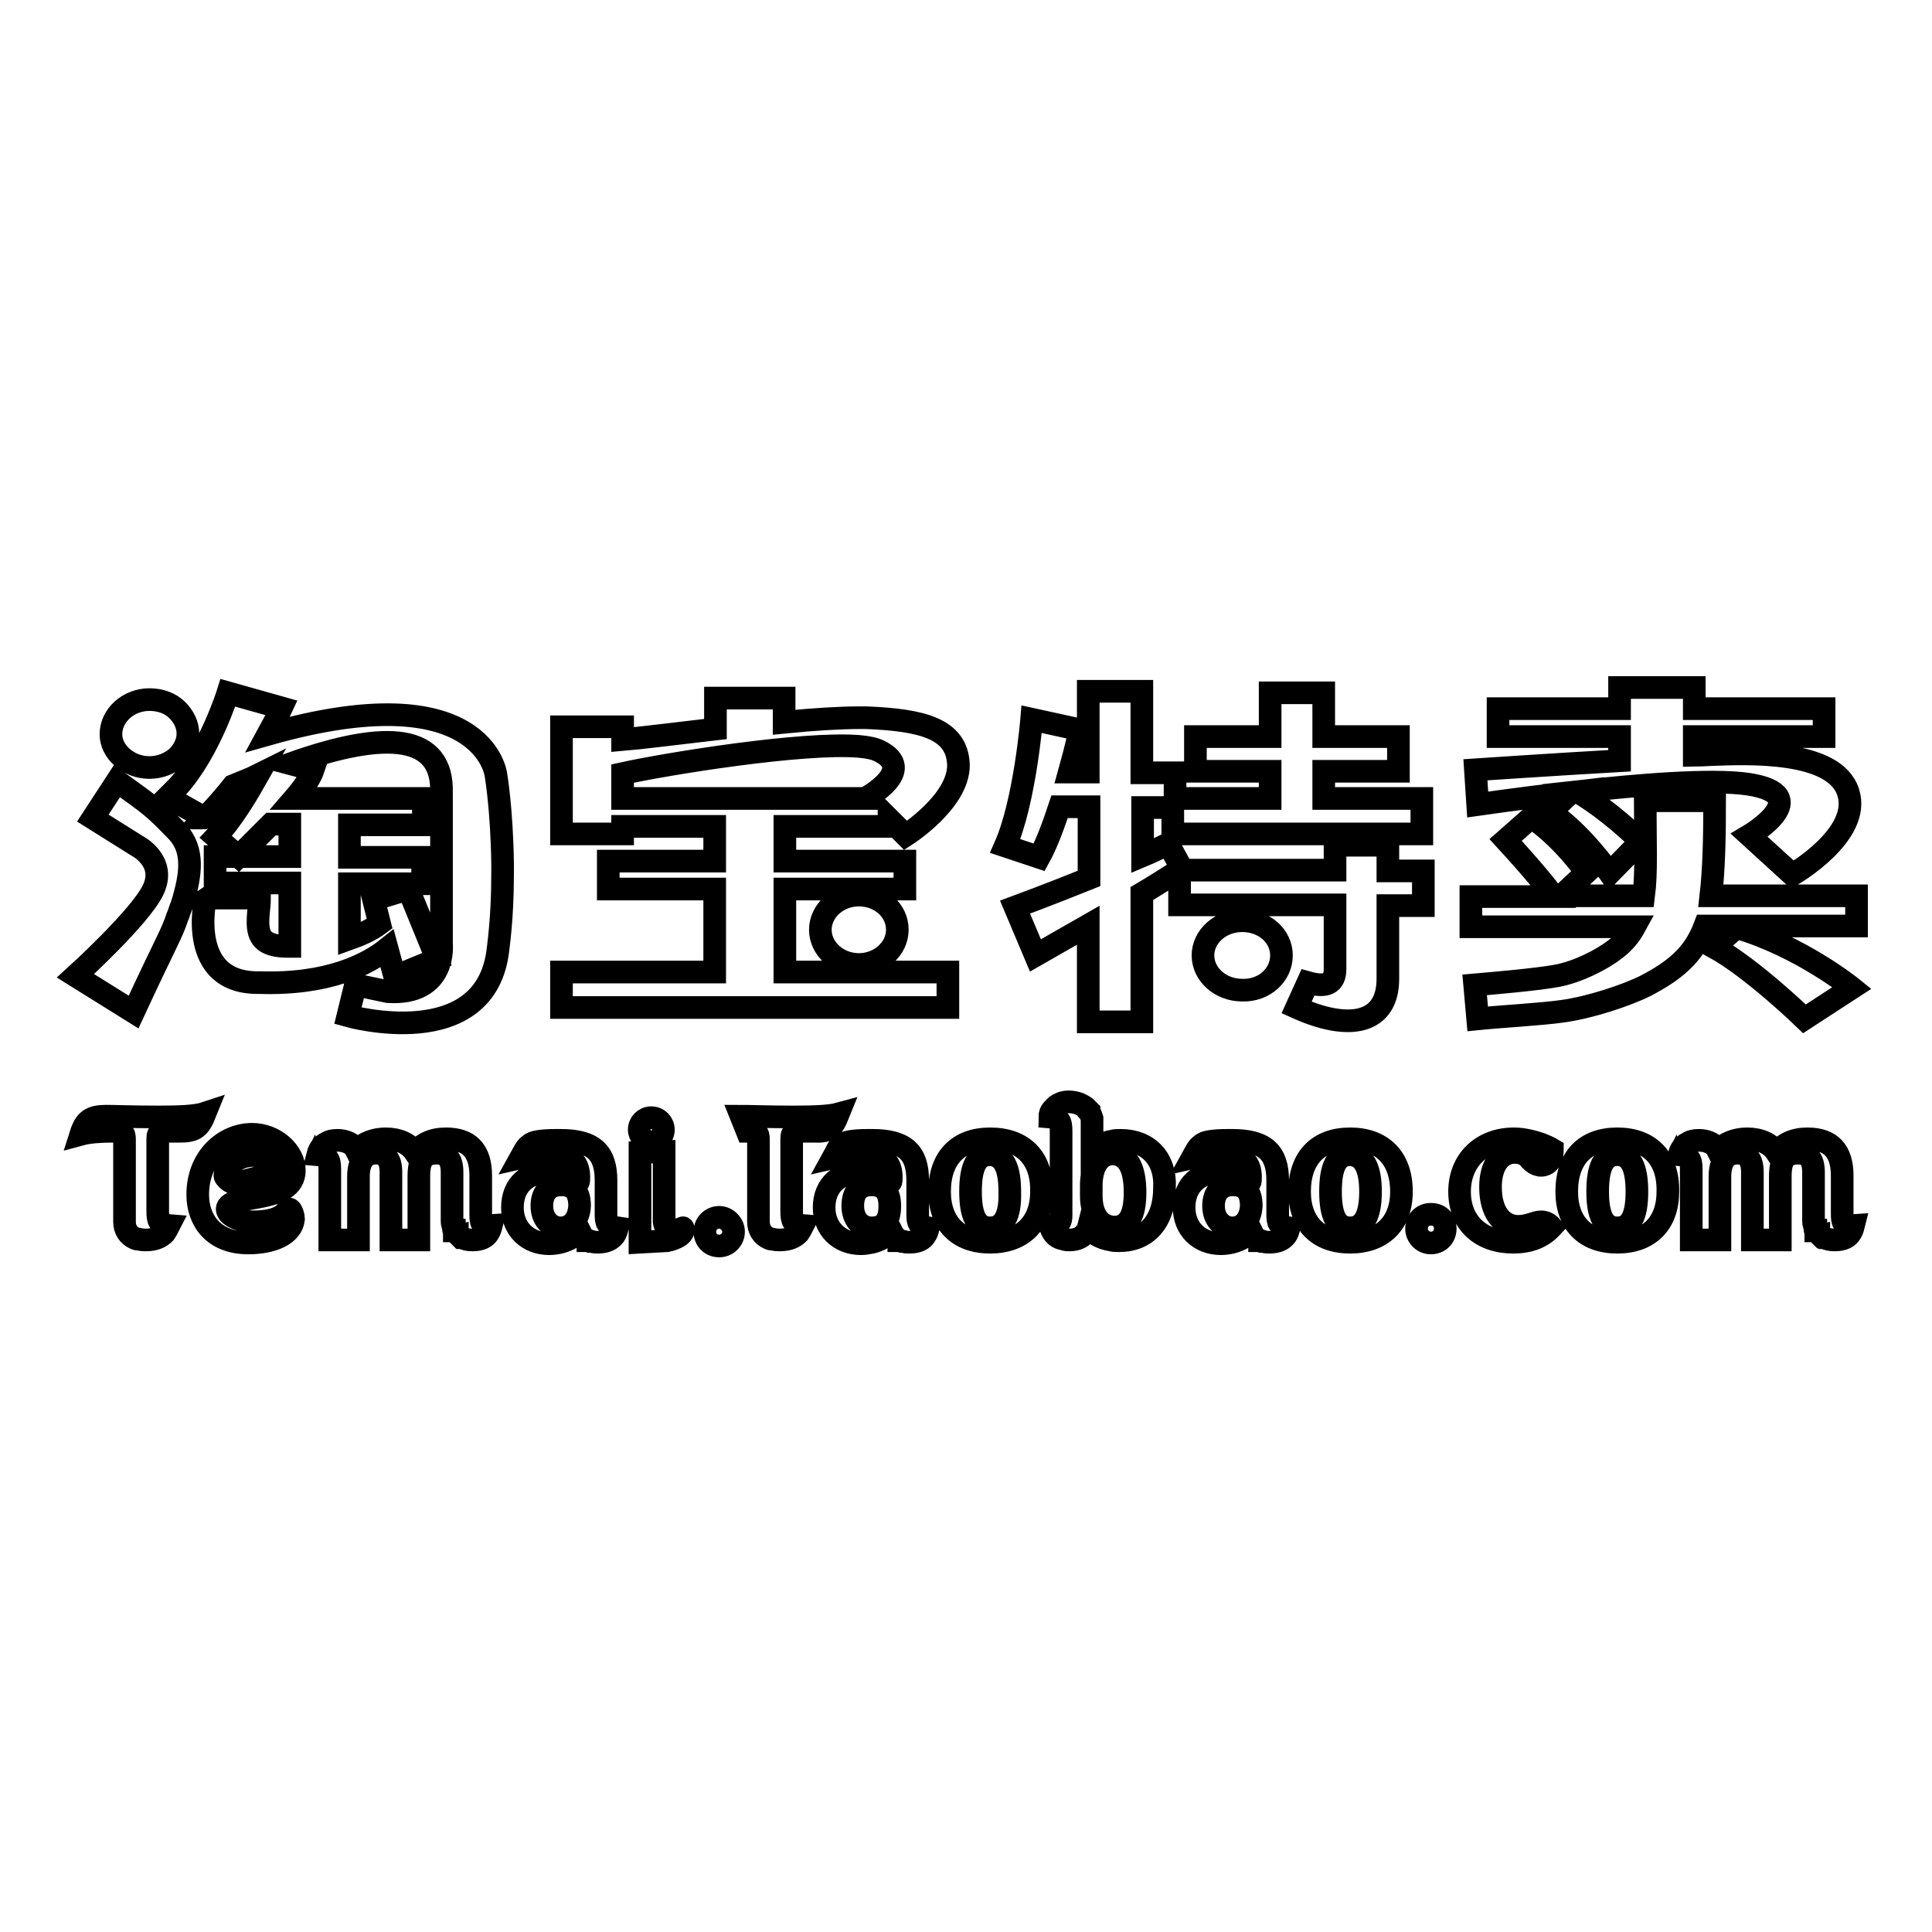 <?xml version="1.0" encoding="utf-8"?>
<!-- Svg Vector Icons : http://www.onlinewebfonts.com/icon -->
<!DOCTYPE svg PUBLIC "-//W3C//DTD SVG 1.1//EN" "http://www.w3.org/Graphics/SVG/1.1/DTD/svg11.dtd">
<svg version="1.1" xmlns="http://www.w3.org/2000/svg" xmlns:xlink="http://www.w3.org/1999/xlink" x="0px" y="0px" viewBox="0 0 256 256" enable-background="new 0 0 256 256" xml:space="preserve">
<g><g><path stroke-width="3" fill-opacity="0" stroke="#000000"  d="M80.3,160.9v-4.5c0-3.6-1.6-5.3-6-5.3h-0.6c-2,0-3.2,0.2-3.5,0.6c-0.5,0.3-0.7,0.8-1.2,1.7c1.3-0.3,2.5-0.5,3.9-0.5c0.5,0,0.9,0,1.4,0.1c1.6,0.3,2.4,1.3,2.4,3c0,0.3,0,0.6-0.1,0.7c-0.5-0.8-1.4-1.2-2.3-1.4c-0.5-0.1-0.6-0.1-1.1-0.1c-3.3,0-5.3,1.8-5.3,4.8c0,2.8,2,4.8,4.9,4.8c0.5,0,1.1-0.1,1.5-0.2c1.1-0.3,1.9-0.8,2.5-1.5l0.2,0.4c0.1,0.3,0.4,0.6,0.8,0.8c0.1,0,0.1,0,0.1,0.1H78l0.2,0.1h0.2c0.3,0.1,0.6,0.1,0.8,0.1c1.2,0,1.8-0.4,2.2-0.9c0.2-0.3,0.3-0.6,0.4-1C80.4,162.5,80.3,162,80.3,160.9z M74.3,162.7c-1.4,0-2.5-1.2-2.5-2.9c0-1.9,1.1-2.8,2.5-2.8h0.1c1.6,0,2.4,0.9,2.4,2.8C76.7,161.6,75.7,162.7,74.3,162.7z M173.3,130.2l-1.5,3.3c7.1,3.2,12.1,2.1,12.1-3.8V120h4.7v-4.6h-4.7V112h-7v3.3h-20.6v4.6h20.6v8.5C176.9,130.3,175.8,130.9,173.3,130.2z M19.8,101.7c1.5,0,2.8-0.6,3.7-1.4c0.8-0.8,1.4-1.9,1.4-3.1c0-1.2-0.6-2.3-1.4-3.1c-0.9-0.9-2.2-1.4-3.7-1.4c-2.8,0-5.1,2.1-5.1,4.6C14.7,99.6,17,101.7,19.8,101.7z M245.4,130.9c0,0-6.8-5.5-15.3-8l-3,2.6c5.1,2.8,12,9.5,12,9.5L245.4,130.9z M140.4,106.9h3.9v9.5c-5.2,2.1-9.8,3.8-9.8,3.8l2.7,6.4c0,0,2.8-1.6,7-4v12.8h7.1v-17c1.7-1,3.4-2.1,5.3-3.3c0,0-1.8-3.3-1.8-3.3c-1,0.5-2.2,1.1-3.4,1.6v-6.4h4v3.5h33v-4.7h-13v-3.6h9.9v-4.6h-9.9v-5.8l-7.1,0v5.8h-9.9v4.6h9.9v3.6h-12.6v-3.4h-4.4V91.6h-7.1v10.7h-2.5c0.9-3.2,1.4-5.6,1.4-5.6l-6.4-1.4c0,0-0.9,10.9-3.5,16.8l4.5,1.5C138.7,111.8,139.6,109.3,140.4,106.9z M125.6,128.8H104v-11h15.9v-3.7H104v-4.6h13.8v-1l2.2,2.2c0,0,7.1-4.5,7-9.4c-0.2-4.8-4.9-5.9-12.2-6.2h-1c-2.3,0-5.9,0.2-9.9,0.6v-3.2h-9.1v4.1c-5.2,0.6-9.9,1.2-12.3,1.4v-1.7h-8.1v14.2h8.1v-1h12.2v4.6H80.6v3.7h14.1v11H74.4v4.7h51.2V128.8L125.6,128.8z M82.5,105.8v-3.3c5.9-1.3,23.8-4.2,31.3-3.6c1.2,0.1,2.1,0.3,2.7,0.6c5.1,2.5-1.7,6.2-1.7,6.2l0,0.1H82.5L82.5,105.8z M244.1,160.8v-5c0-3.3-1.5-4.9-4.6-4.9c-1.8,0-3.1,0.6-4.1,1.8c-0.8-1.2-2.2-1.8-3.9-1.8c-1.5,0-2.8,0.5-3.9,1.5c-0.1-0.2-0.2-0.4-0.4-0.6c-0.4-0.3-1-0.7-2.1-0.7c-0.6,0-1.1,0.1-1.5,0.4c-0.3,0.1-0.4,0.3-0.5,0.3l-0.1,0.2c-0.2,0.2-0.4,0.6-0.5,1c1.3,0.1,1.6,0.6,1.6,1.9v9.4h3.8v-8.4c0-2,0.8-3.1,2.3-3.1c1.3,0,2,0.8,2,2.5v9h3.7v-8.4c0-2.2,0.6-3.1,2.4-3.1c1.3,0,2,0.8,2,2.5v6.5c0,0.2,0,0.3,0.1,0.5v0.1c0,0.1,0,0.1,0.1,0.2v0.3c0,0.1,0,0.1,0.1,0.1v0.1h0.1c0.1,0.2,0.2,0.3,0.3,0.3c0,0.1,0,0.1,0.1,0.1l0.1,0.1l0.1,0.1v0.1l0.1,0.1h0.1c0.1,0.1,0.1,0.1,0.1,0.1h0.1c0.4,0.2,0.8,0.3,1.4,0.3c1.2,0,1.8-0.4,2.1-0.9c0.2-0.3,0.3-0.6,0.4-1C244.2,162.5,244.1,162,244.1,160.8z M21.1,148c-3.6,0-5.8-0.1-7-0.1c-2,0-2.8,0.5-3.4,2.4c1.1-0.3,2.6-0.4,4.3-0.4c1.3,0,1.5,0.2,1.5,1.1v10.9c0,1,0.5,1.8,1.4,2.2c0.2,0.1,0.4,0.1,0.5,0.1c0.4,0.1,0.7,0.1,0.9,0.1c1.3,0,2-0.4,2.5-0.9c0.2-0.3,0.4-0.6,0.6-1c-1.3-0.1-1.5-0.6-1.5-1.9v-9.6c0-1,0.4-1,1.8-1h1.1c2,0,2.6-0.4,3.4-2.4C26,147.9,24,148,21.1,148z M195.5,102l0.3,4.6c0,0,5.5-0.8,12.4-1.6l-2.8,2.6c4.1,2.7,7.9,8.1,7.9,8.1l4.1-4.2c-4-3.9-7.2-5.9-8.4-6.6c8.1-0.9,17.7-1.7,22.6-1c9.3,1.4,0.2,6.8,0.2,6.8l5.7,5.2c0,0,9.2-5.3,7.4-10.9c-1.8-5.7-13.3-5.2-18.4-5c-0.2,0-1.7,0.1-2,0.1v-2.5h17.2v-3.7h-17.2v-2.8h-9.9v2.8h-16.1v3.7h16.1v3.2C205.9,101.3,195.5,102,195.5,102z M10,129.3l7.7,4.8c4.5-9.7,5-10.2,5.8-12.6c0.2-0.4,0.3-0.9,0.6-1.6c1.3-4.2,1.6-7.3-0.6-9.7c0,0-0.1-0.1-0.1-0.1c-3-3.1-3.3-3.3-7.9-6.6l-3.2,4.9l5.9,3.7c0,0,3.9,2,2.1,5.8C18.6,121.5,10,129.3,10,129.3z M35.5,97.3c1.2-2.2,1.8-3.5,1.8-3.5l-7.1-2c0,0-2.4,7.7-6.6,12.4c-0.5,0.5-0.9,0.9-1.4,1.4c0,0,0.6,0.3,1.4,0.8c1.4,0.8,3.6,2,3.5,2c1.4-1.4,2.7-2.9,3.8-4.3c1.2-0.5,2.3-0.9,3.3-1.4c-1.3,2.3-3.4,5.9-5.6,8.2l3,2.6c0,0,2-2,4.3-4.3h2.5v4.3h-6.8h-3.1v3.5h9.9v8.4H38c-1.1,0-2.8-0.2-3.4-1.3c-0.8-1.3-0.2-3.7-0.2-5.1h-6.9l-0.3,0.2c0,0-2.5,11.2,7.2,11c9.2,0.3,14.4-2.5,16.9-4.5l1,3.7l5.6-2.3l-3.8-9.3l-4.6,1.4l0.8,3.2c-1.2,0.9-2.6,1.5-4,2v-7.3h9.7v-3.5h-9.7v-4.3h9.8v-3.5H39c1.3-1.5,2.2-2.9,2.5-3.8l-3-0.8c12.9-4.6,20.2-3.8,20,3.8v20c0,0,0.8,6.9-7.1,6.4l-4.3-0.9l-1,4.1c0,0,18.4,5.2,19.9-8.9c0.5-3.9,0.6-7.4,0.6-10.5v-0.6c-0.1-7.5-0.9-12-0.9-12S64,89.2,35.5,97.3z M226.7,118.7c0.4-3.5,0.5-7.7,0.5-12.6h-9.2c0,5.6,0.2,9.5-0.2,12.6h-10.9l3.3-3.1c-3.8-5.2-7.3-7.3-7.3-7.3l-3.4,3c3.5,3.8,5.6,6.4,6.4,7.5h-11v4h21.7c-0.6,1.1-1.4,2.1-2.6,3c-1.8,1.4-5,3-7.7,3.5c-2.7,0.5-8.6,1-10.9,1.2l0.4,4.5c2.9-0.3,8.4-0.6,11.2-1c3.7-0.5,8.5-2.1,11.1-3.4c3.6-1.9,6.3-3.9,7.8-7.9H246v-4L226.7,118.7L226.7,118.7z M63.7,160.8v-5c0-3.3-1.5-4.9-4.6-4.9c-1.8,0-3.1,0.6-4.1,1.8c-0.8-1.2-2.2-1.8-3.9-1.8c-1.5,0-2.8,0.5-3.9,1.5c-0.1-0.2-0.2-0.4-0.4-0.6c-0.4-0.3-1-0.7-2.1-0.7c-0.6,0-1.1,0.1-1.5,0.4c-0.3,0.1-0.4,0.3-0.5,0.3l-0.1,0.2c-0.2,0.2-0.4,0.6-0.5,1c1.3,0.1,1.6,0.6,1.6,1.9v9.4h3.8v-8.4c0-2,0.8-3.1,2.3-3.1c1.3,0,2,0.8,2,2.5v9h3.7v-8.4c0-2.2,0.6-3.1,2.4-3.1c1.3,0,2,0.8,2,2.5v6.5c0,0.2,0,0.3,0.1,0.5v0.1c0,0.1,0,0.1,0.1,0.2v0.3c0,0.1,0,0.1,0.1,0.1v0.1h0.1c0.1,0.2,0.2,0.3,0.3,0.3c0,0.1,0,0.1,0.1,0.1l0.1,0.1l0.1,0.1v0.1l0.1,0.1H61c0.1,0.1,0.1,0.1,0.1,0.1h0.1c0.4,0.2,0.8,0.3,1.4,0.3c1.2,0,1.8-0.4,2.1-0.9c0.2-0.3,0.3-0.6,0.4-1C63.7,162.5,63.7,162,63.7,160.8z M111.1,147.6c-1.1,0.3-3,0.4-5.9,0.4c-3.6,0-5.8-0.1-7-0.1l0.8,2c1.3,0,1.5,0.2,1.5,1.1v10.9c0,1,0.5,1.8,1.4,2.2c0.2,0.1,0.4,0.1,0.5,0.1c0.4,0.1,0.7,0.1,0.9,0.1c1.3,0,2-0.4,2.5-0.9c0.2-0.3,0.4-0.6,0.6-1c-1.3-0.1-1.5-0.6-1.5-1.9v-9.6c0-1,0.4-1,1.8-1h1.1C109.8,150,110.3,149.6,111.1,147.6z M39,155.1c0-2.5-2.6-4.8-5.6-4.8c-3.6,0-7.2,3-7.2,8c0,3.3,2,6.4,6.7,6.4c3.2,0,5.8-1.1,6-3.2c0-0.2-0.2-1.3-0.6-1.3c-0.4,0-0.5,1.7-4.8,1.7c-1.3,0-3.4-0.7-3.4-1.7C30.2,158.1,39,159.6,39,155.1z M29.8,155.8c0-1.2,1.6-2.7,3.8-2.7c1,0,2.6,0.8,2.6,1.9c0,0.5-1.5,0.9-2.7,1.2c-1.3,0.4-2.5,0.5-2.7,0.5C30.4,156.6,29.8,156,29.8,155.8z M131.2,150.9c-4.2,0-6.7,2.5-6.7,7c0,4.2,2.5,6.7,6.7,6.7c4.2,0,6.8-2.5,6.8-6.7C138.1,153.4,135.5,150.9,131.2,150.9z M131.2,162.7c-1.8,0-2.6-1.6-2.6-4.8c0-3.3,0.8-4.9,2.6-4.9c1.8,0.1,2.6,1.7,2.6,4.9C133.9,161.1,133,162.7,131.2,162.7z M108.7,123.2c0,2.5,2.3,4.6,5.1,4.6s5.1-2.1,5.1-4.6c0-2.6-2.3-4.6-5.1-4.6C111,118.6,108.7,120.7,108.7,123.2z M148.5,151.1c-0.5,0-0.8,0-1.1,0.1c-1.2,0.2-2.1,0.7-2.7,1.5v-4.5c-0.1-0.3-0.2-0.6-0.3-0.8l-0.1-0.1v-0.1c-0.1-0.1-0.1-0.1-0.1-0.1l-0.1-0.1l-0.1-0.1l-0.1-0.1l-0.1-0.1c-0.3-0.2-0.5-0.3-0.7-0.4c-0.5-0.2-1-0.3-1.5-0.3c-0.8,0-1.3,0.3-1.6,0.5l-0.5,0.5c-0.3,0.3-0.4,0.7-0.4,1c1.3,0.1,1.5,0.6,1.5,1.9v10.8c0,0.8,0.1,1.7-1.4,1.7v0.2c0.2,0.5,0.5,1.4,1.8,1.6c0.2,0.1,0.4,0.1,0.7,0.1c0.9,0,1.6-0.3,2-0.8c0.2-0.2,0.4-0.4,0.5-0.8c0.7,0.8,1.7,1.4,3,1.6c0.4,0.1,0.6,0.1,1.1,0.1c3.6,0,6-2.5,6-7C154.5,153.5,152.1,151.1,148.5,151.1z M147.6,162.6L147.6,162.6c-1.8-0.1-3-1.5-3-4.2v-1.3c0-2.7,1.2-4.2,2.8-4.2h0.1c1.9,0.1,2.9,1.8,2.9,5.1C150.4,161.1,149.5,162.6,147.6,162.6z M88.9,163c-0.6-0.1-0.9-0.9-0.9-1c0-3.3,0-9.4,0-9.4l-3.2,0.1l0,11.9l3.6-0.2c0,0,2.5-0.5,2.1-1.7C90.6,162.6,89.6,163.2,88.9,163z M121.6,160.9v-4.5c0-3.6-1.6-5.3-6-5.3h-0.6c-1.9,0-3.1,0.2-3.5,0.6c-0.5,0.3-0.6,0.8-1.1,1.7c1.3-0.3,2.5-0.5,3.9-0.5c0.5,0,0.9,0,1.4,0.1c1.6,0.3,2.4,1.3,2.4,3c0,0.3,0,0.6-0.1,0.7c-0.6-0.7-1.3-1.2-2.3-1.4c-0.5-0.1-0.7-0.1-1.2-0.1c-3.2,0-5.3,1.8-5.3,4.8c0,2.8,2,4.8,4.9,4.8c0.5,0,1-0.1,1.5-0.2c1.1-0.3,1.9-0.8,2.5-1.5l0.2,0.4c0.2,0.3,0.5,0.6,0.8,0.8v0.1h0.1l0.3,0.1h0.2c0.2,0.1,0.5,0.1,0.8,0.1c1.2,0,1.8-0.4,2.1-0.9c0.2-0.3,0.3-0.6,0.4-1C121.7,162.5,121.6,162,121.6,160.9z M115.5,162.7c-1.5,0-2.5-1.2-2.5-2.9c0-1.9,0.9-2.8,2.5-2.8c1.6,0,2.4,0.9,2.4,2.8C117.9,161.7,117.2,162.7,115.5,162.7z M189.6,160.9c-1.1,0-1.9,0.8-1.9,1.9c0,1,0.8,1.9,1.9,1.9c1.1,0,1.9-0.8,1.9-1.9C191.5,161.7,190.8,160.9,189.6,160.9z M95.3,161.3c-1,0-1.9,0.8-1.9,1.9s0.8,1.9,1.9,1.9c1,0,1.9-0.8,1.9-1.9C97.2,162.2,96.3,161.3,95.3,161.3z M200.7,152.7c0.9,0,1.6,0.3,2.1,1c0.4,0.4,0.7,0.6,1.2,0.7c0.9,0.1,1.7-0.5,1.7-2.1c-0.5-0.3-1-0.5-1.5-0.7c-0.9-0.3-2.2-0.7-3.6-0.7c-4.2,0-7.2,2.8-7.2,7c0,4.2,2.9,6.7,7.1,6.7c2.1,0,3.8-0.6,5.1-2c-0.4-0.5-0.9-0.7-1.4-0.7c-0.8,0-1.7,0.6-3,0.6c-2.2,0-3.7-1.9-3.7-5.2C197.5,154.4,198.8,152.7,200.7,152.7z M178.9,150.9c-4.2,0-6.7,2.5-6.7,7c0,4.2,2.5,6.7,6.7,6.7c4.2,0,6.8-2.5,6.8-6.7C185.7,153.4,183.1,150.9,178.9,150.9z M178.9,162.7c-1.8,0-2.6-1.6-2.6-4.8c0-3.3,0.8-4.9,2.6-4.9c1.8,0.1,2.7,1.7,2.7,4.9C181.6,161.1,180.7,162.7,178.9,162.7z M86.3,151.3c0.9,0,1.6-0.7,1.6-1.6c0-0.9-0.7-1.6-1.6-1.6c-0.9,0-1.6,0.7-1.6,1.6C84.7,150.5,85.4,151.3,86.3,151.3z M214.3,150.9c-4.2,0-6.7,2.5-6.7,7c0,4.2,2.5,6.7,6.7,6.7c4.2,0,6.7-2.5,6.7-6.7C221.1,153.4,218.5,150.9,214.3,150.9z M214.3,162.7c-1.8,0-2.6-1.6-2.6-4.8c0-3.3,0.8-4.9,2.6-4.9s2.6,1.7,2.6,4.9C216.9,161.1,216.1,162.7,214.3,162.7z M169.3,160.9v-4.5c0-3.6-1.6-5.3-6-5.3h-0.6c-2,0-3.2,0.2-3.5,0.6c-0.5,0.3-0.7,0.8-1.2,1.7c1.3-0.3,2.5-0.5,3.9-0.5c0.5,0,0.9,0,1.4,0.1c1.6,0.3,2.4,1.3,2.4,3c0,0.3,0,0.6-0.1,0.7c-0.5-0.8-1.4-1.2-2.3-1.4c-0.5-0.1-0.6-0.1-1.1-0.1c-3.3,0-5.3,1.8-5.3,4.8c0,2.8,2,4.8,4.9,4.8c0.5,0,1.1-0.1,1.5-0.2c1.1-0.3,1.9-0.8,2.5-1.5l0.2,0.4c0.1,0.3,0.4,0.6,0.8,0.8c0.1,0,0.1,0,0.1,0.1h0.1l0.2,0.1h0.2c0.3,0.1,0.6,0.1,0.8,0.1c1.2,0,1.8-0.4,2.2-0.9c0.2-0.3,0.3-0.6,0.4-1C169.4,162.5,169.3,162,169.3,160.9z M163.3,162.7c-1.4,0-2.5-1.2-2.5-2.9c0-1.9,1.1-2.8,2.5-2.8h0.1c1.6,0,2.4,0.9,2.4,2.8C165.7,161.6,164.7,162.7,163.3,162.7z M169.8,126.6c0-2.6-2.3-4.6-5.2-4.6c-2.9,0-5.2,2.1-5.2,4.6c0,2.5,2.3,4.6,5.2,4.6C167.5,131.3,169.8,129.2,169.8,126.6z"/></g></g>
</svg>